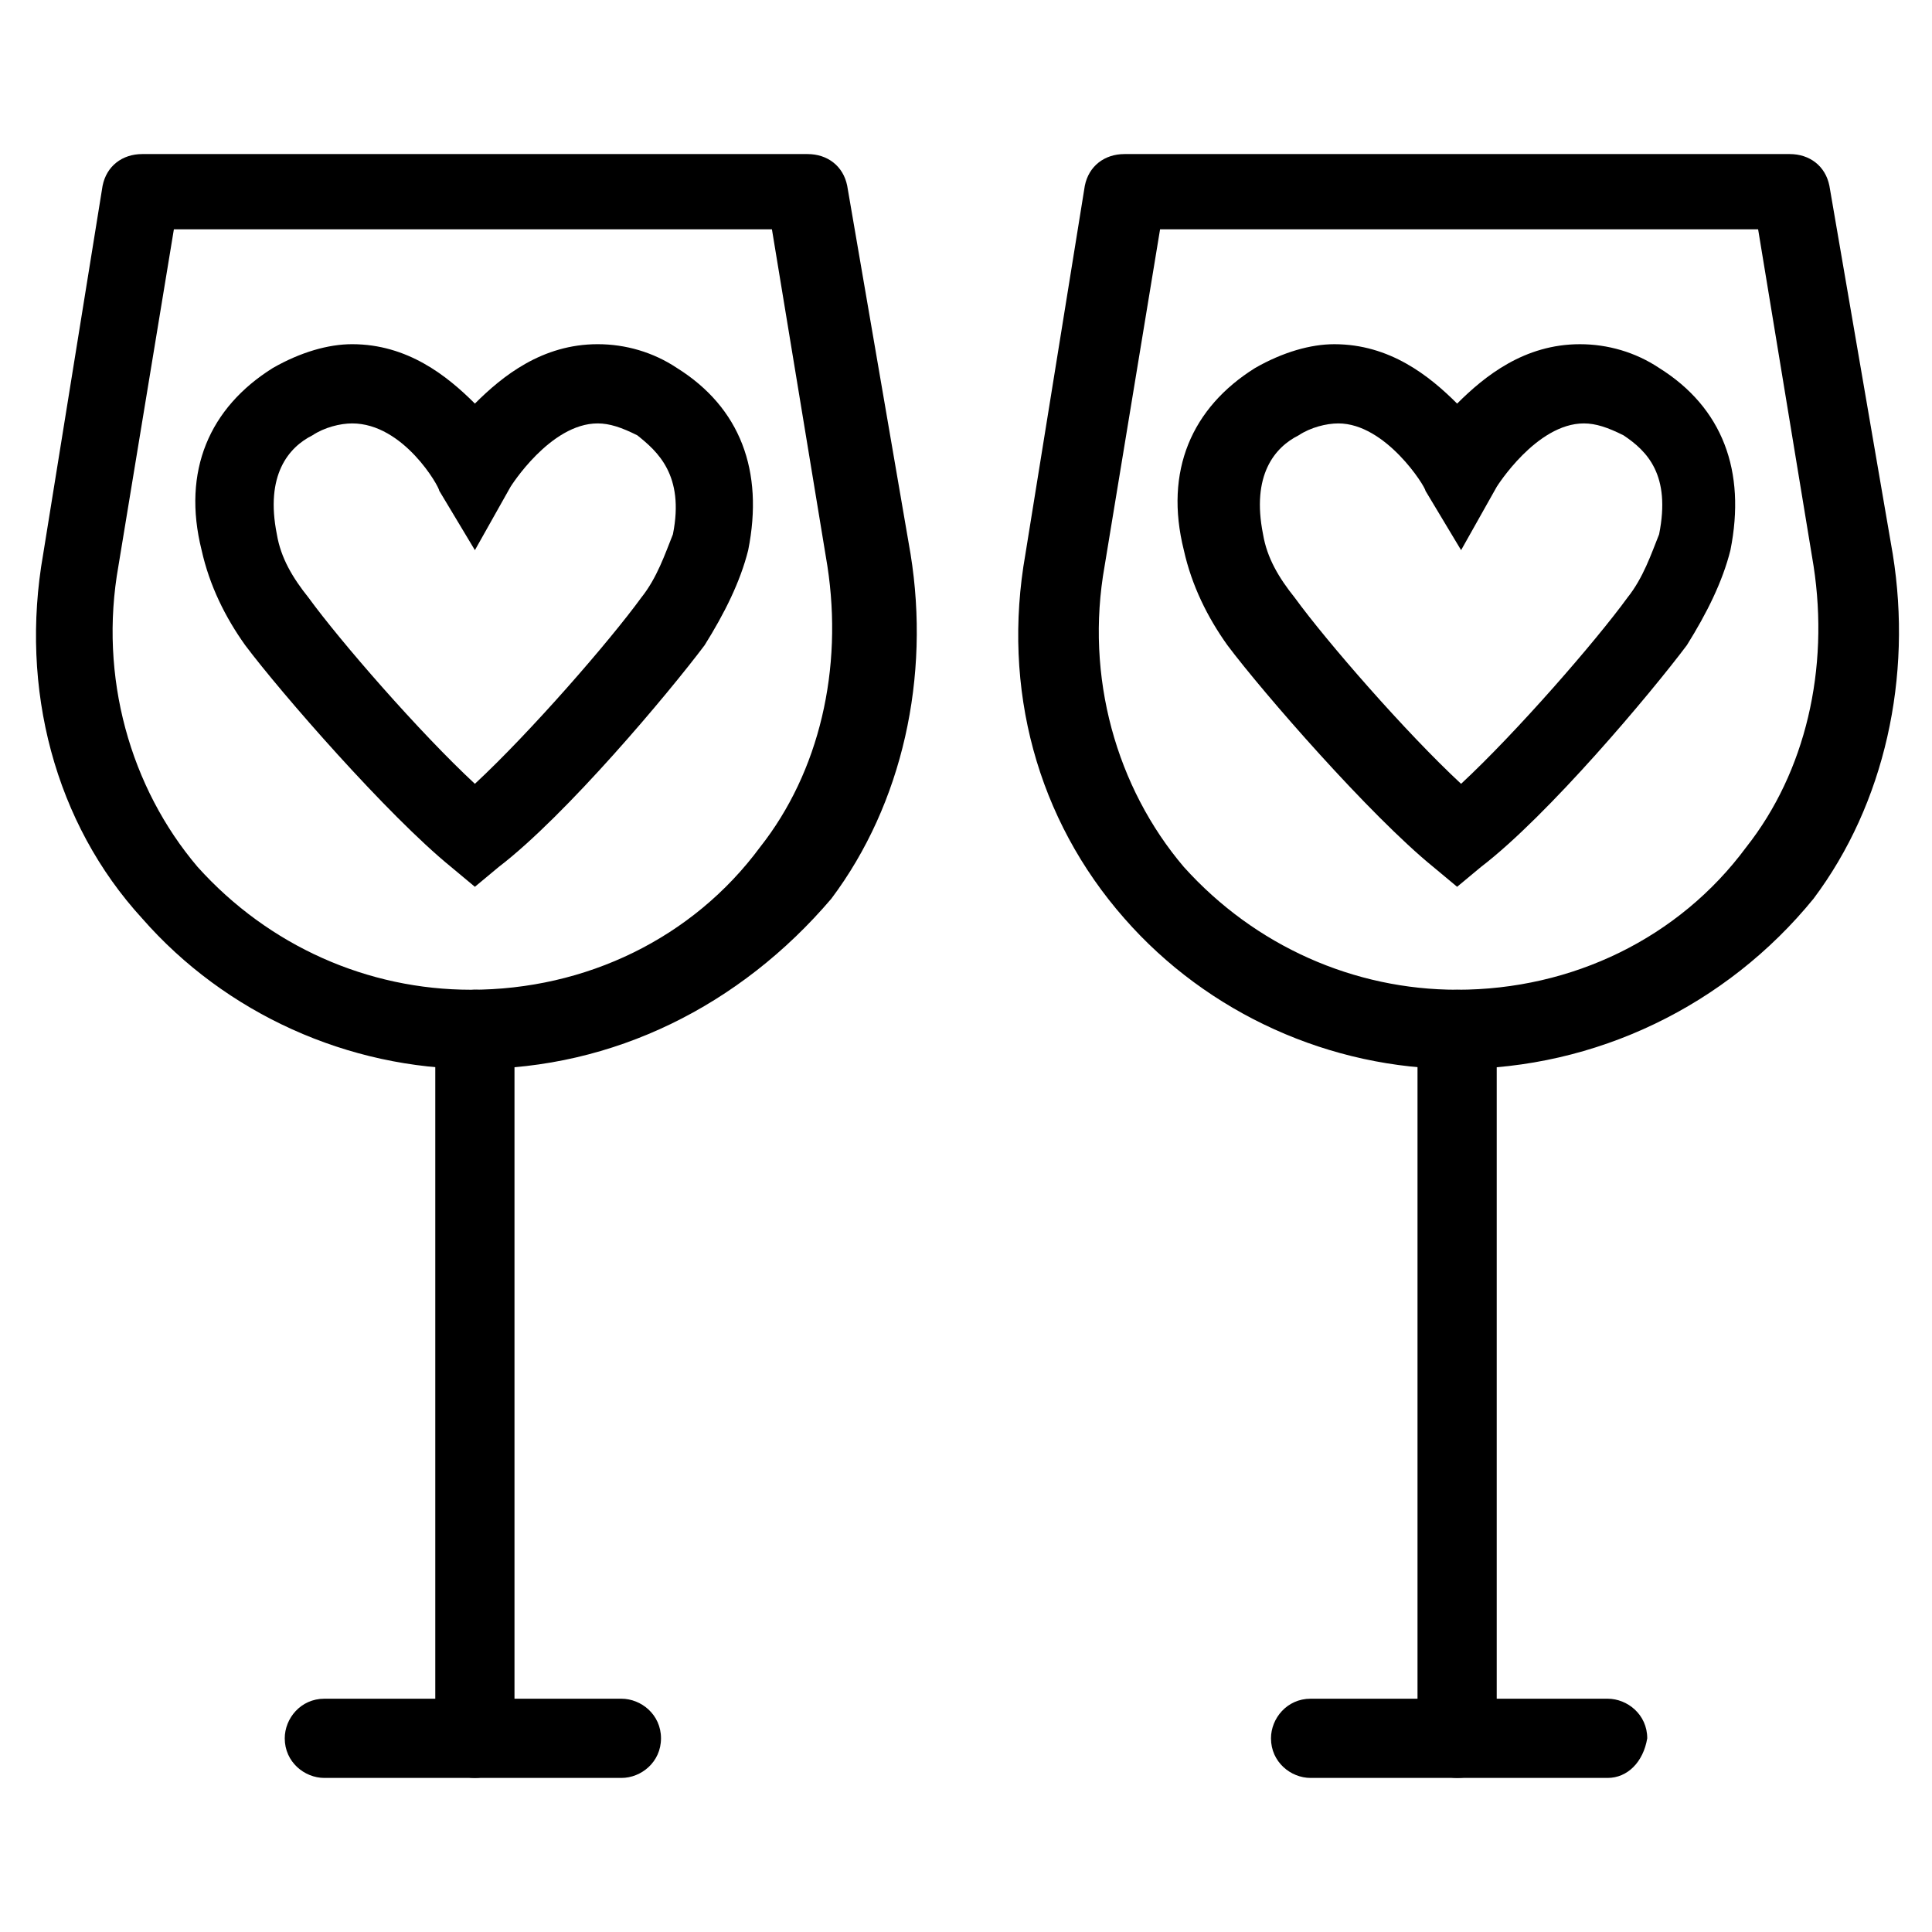 <?xml version="1.0" encoding="UTF-8"?>
<!-- Uploaded to: SVG Repo, www.svgrepo.com, Generator: SVG Repo Mixer Tools -->
<svg fill="#000000" width="800px" height="800px" version="1.1" viewBox="144 144 512 512" xmlns="http://www.w3.org/2000/svg">
 <g>
  <path d="m530.15 379.01-6.297-5.246c-16.793-13.645-45.133-46.184-54.578-58.777-5.246-7.348-9.445-15.742-11.547-25.191-5.246-20.992 2.098-37.785 18.895-48.281 7.348-4.199 14.695-6.297 20.992-6.297 14.695 0 25.191 8.398 32.539 15.742 7.348-7.348 17.844-15.742 32.539-15.742 7.348 0 14.695 2.098 20.992 6.297 16.793 10.496 23.09 27.289 18.895 48.281-2.098 8.398-6.297 16.793-11.547 25.191-9.445 12.594-36.734 45.133-54.578 58.777zm-31.488-122.8c-3.148 0-7.348 1.051-10.496 3.148-6.297 3.148-12.594 10.496-9.445 26.238 1.051 6.297 4.199 11.547 8.398 16.793 8.398 11.547 29.391 35.688 44.082 49.332 14.695-13.645 35.688-37.785 44.082-49.332 4.199-5.246 6.297-11.547 8.398-16.793 3.148-15.742-3.148-22.043-9.445-26.238-4.199-2.098-7.348-3.148-10.496-3.148-12.594 0-23.09 16.793-23.09 16.793l-9.445 16.793-9.449-15.742c0-1.051-10.496-17.844-23.094-17.844z"/>
  <path d="m269.85 379.01-6.297-5.25c-16.793-13.645-45.133-46.184-54.578-58.777-5.246-7.348-9.445-15.742-11.547-25.191-5.246-20.992 2.098-37.785 18.895-48.281 7.348-4.199 14.695-6.297 20.992-6.297 14.695 0 25.191 8.398 32.539 15.742 7.348-7.348 17.844-15.742 32.539-15.742 7.348 0 14.695 2.098 20.992 6.297 16.793 10.496 23.09 27.289 18.895 48.281-2.098 8.398-6.297 16.793-11.547 25.191-9.445 12.594-36.734 45.133-54.578 58.777zm-32.539-122.8c-3.148 0-7.348 1.051-10.496 3.148-6.297 3.148-12.594 10.496-9.445 26.238 1.051 6.297 4.199 11.547 8.398 16.793 8.398 11.547 29.391 35.688 44.082 49.332 14.695-13.645 35.688-37.785 44.082-49.332 4.199-5.246 6.297-11.547 8.398-16.793 3.148-15.742-4.199-22.043-9.445-26.238-4.199-2.098-7.348-3.148-10.496-3.148-12.594 0-23.09 16.793-23.09 16.793l-9.445 16.793-9.449-15.742c0-1.051-9.449-17.844-23.094-17.844z"/>
  <path d="m269.85 427.29c-33.586 0-66.125-14.695-88.168-39.887-23.09-25.191-32.535-60.875-26.238-96.562l15.742-97.613c1.051-5.246 5.246-8.398 10.496-8.398h176.34c5.246 0 9.445 3.148 10.496 8.398l16.793 97.613c5.246 32.539-2.098 66.125-20.992 91.316-24.141 28.34-57.73 45.133-94.465 45.133zm-79.77-222.52-14.695 89.215c-5.246 29.391 3.148 58.777 20.992 79.77 18.895 20.992 45.133 32.539 72.422 32.539 30.438 0 58.777-13.645 76.621-37.785 15.742-19.941 22.043-47.23 17.844-74.523l-14.695-89.215z"/>
  <path d="m269.85 615.17c-5.246 0-10.496-4.199-10.496-10.496v-187.88c0-5.246 4.199-10.496 10.496-10.496s10.496 4.199 10.496 10.496v187.88c-1.051 6.297-5.246 10.496-10.496 10.496z"/>
  <path d="m308.68 615.17h-78.723c-5.246 0-10.496-4.199-10.496-10.496 0-5.246 4.199-10.496 10.496-10.496h78.719c5.246 0 10.496 4.199 10.496 10.496 0.004 6.297-5.246 10.496-10.492 10.496z"/>
  <path d="m530.15 427.29c-33.586 0-66.125-14.695-88.168-39.887-23.09-26.238-32.539-60.879-26.238-96.562l15.742-97.613c1.051-5.246 5.246-8.398 10.496-8.398h176.33c5.246 0 9.445 3.148 10.496 8.398l16.793 97.613c5.246 32.539-2.098 66.125-20.992 91.316-23.086 28.34-57.723 45.133-94.461 45.133zm-78.719-222.52-14.695 89.215c-5.246 29.391 3.148 58.777 20.992 79.77 18.895 20.992 45.133 32.539 72.422 32.539 30.438 0 58.777-13.645 76.621-37.785 15.742-19.941 22.043-47.23 17.844-74.523l-14.695-89.215z"/>
  <path d="m530.15 615.17c-5.246 0-10.496-4.199-10.496-10.496v-187.88c0-5.246 4.199-10.496 10.496-10.496 5.246 0 10.496 4.199 10.496 10.496v187.88c0 6.297-4.199 10.496-10.496 10.496z"/>
  <path d="m570.04 615.17h-78.719c-5.246 0-10.496-4.199-10.496-10.496 0-5.246 4.199-10.496 10.496-10.496h78.719c5.246 0 10.496 4.199 10.496 10.496-1.051 6.297-5.25 10.496-10.496 10.496z"/>
 </g>
</svg>